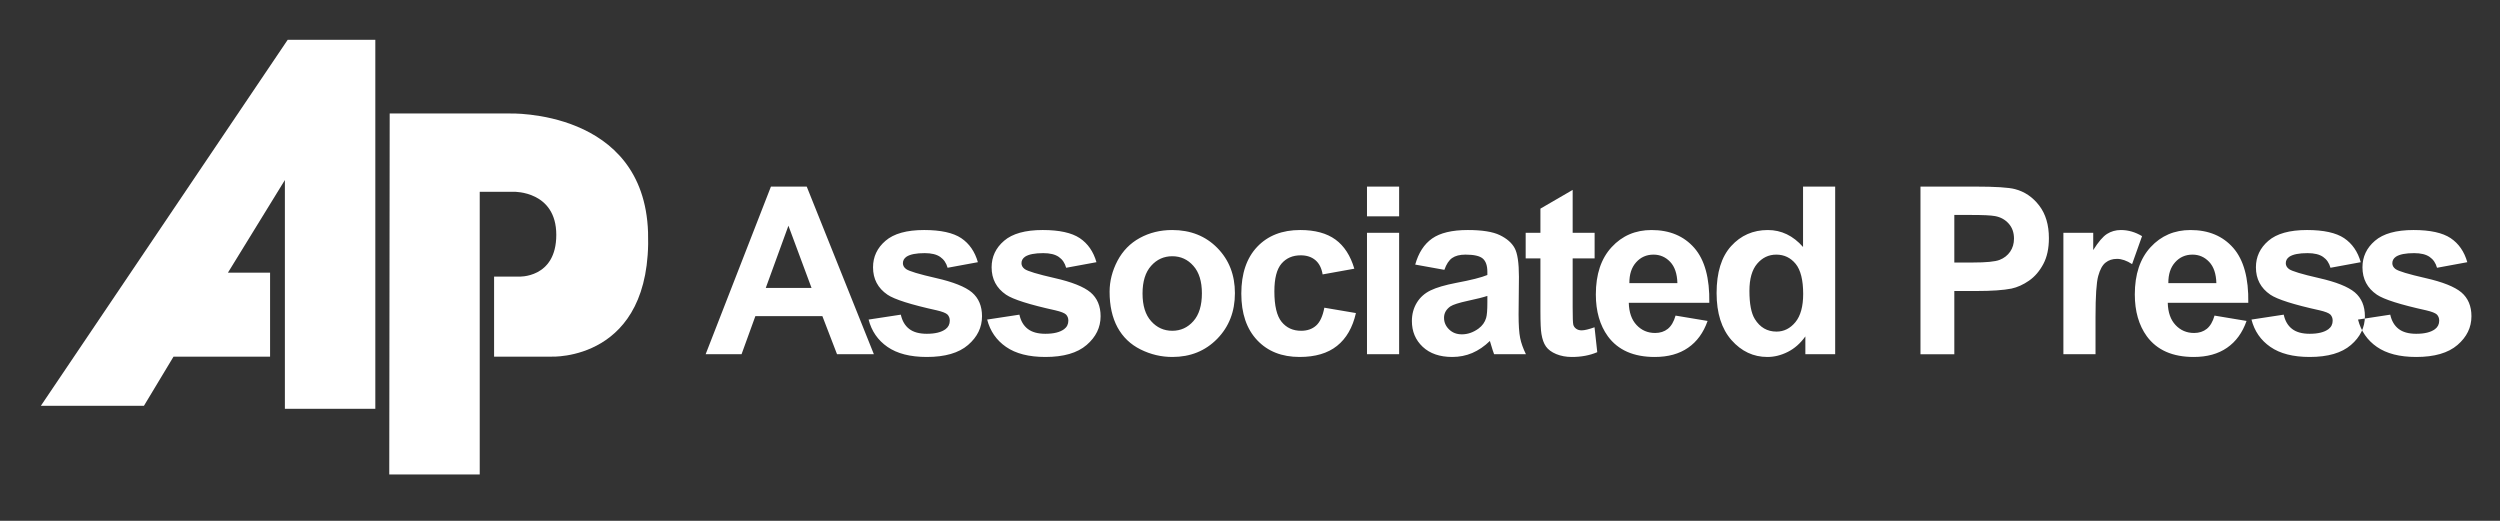 <?xml version="1.0" encoding="UTF-8" standalone="no"?>
<!-- Created with Inkscape (http://www.inkscape.org/) -->

<svg
   xmlns:dc="http://purl.org/dc/elements/1.1/"
   xmlns:cc="http://creativecommons.org/ns#"
   xmlns:rdf="http://www.w3.org/1999/02/22-rdf-syntax-ns#"
   xmlns:svg="http://www.w3.org/2000/svg"
   xmlns="http://www.w3.org/2000/svg"
   xmlns:sodipodi="http://sodipodi.sourceforge.net/DTD/sodipodi-0.dtd"
   xmlns:inkscape="http://www.inkscape.org/namespaces/inkscape"
   id="svg2"
   version="1.1"
   inkscape:version="0.47 r22583"
   width="240"
   height="50"
   xml:space="preserve"
   sodipodi:docname="Associated_Press.svg"><rect width="100%" height="100%" fill="#333333" stroke="none"/><defs
     id="defs6"><inkscape:perspective
       sodipodi:type="inkscape:persp3d"
       inkscape:vp_x="0 : 0.5 : 1"
       inkscape:vp_y="0 : 1000 : 0"
       inkscape:vp_z="1 : 0.5 : 1"
       inkscape:persp3d-origin="0.5 : 0.33333333 : 1"
       id="perspective10" /><inkscape:perspective
       id="perspective2824"
       inkscape:persp3d-origin="0.5 : 0.33333333 : 1"
       inkscape:vp_z="1 : 0.5 : 1"
       inkscape:vp_y="0 : 1000 : 0"
       inkscape:vp_x="0 : 0.5 : 1"
       sodipodi:type="inkscape:persp3d" /></defs><sodipodi:namedview
     pagecolor="#ffffff"
     bordercolor="#666666"
     borderopacity="1"
     objecttolerance="10"
     gridtolerance="10"
     guidetolerance="10"
     inkscape:pageopacity="0"
     inkscape:pageshadow="2"
     inkscape:window-width="1152"
     inkscape:window-height="789"
     id="namedview4"
     showgrid="false"
     inkscape:zoom="1.9070707"
     inkscape:cx="252.02989"
     inkscape:cy="-25.090651"
     inkscape:window-x="0"
     inkscape:window-y="24"
     inkscape:window-maximized="1"
     inkscape:current-layer="g12" /><g
     id="g12"
     inkscape:groupmode="layer"
     inkscape:label="ink_ext_XXXXXX"
     transform="matrix(1.25,0,0,-1.25,-255.119,555.315)"><path
       id="path18"
       style="fill:#fff;fill-opacity:1;fill-rule:evenodd;stroke:none"
       d="m 232.92,441.197 0,-28.343 -6.946,0 0,17.571 -4.375,-7.115 3.238,0 0,-6.448 -7.415,0 -2.271,-3.773 -7.916,0 18.956,28.108 6.729,0" /><path
       id="path20"
       style="fill:#fff;fill-opacity:1;fill-rule:evenodd;stroke:none"
       d="m 234.023,435.536 -0.033,-27.725 6.948,0 0,21.712 2.639,0 c 0,0 3.241,0.066 3.241,-3.309 0,-3.371 -2.907,-3.207 -2.907,-3.207 l -1.87,0 0,-6.145 4.376,0 c 0,0 7.782,-0.399 7.448,9.553 -0.32,9.482 -10.655,9.121 -10.655,9.121 l -9.187,0" /><path
       id="path24"
       style="fill:#fff;fill-opacity:1;fill-rule:evenodd;stroke:none"
       d="m 385.191,419.709 2.475,0.377 c 0.106,-0.479 0.318,-0.845 0.642,-1.094 0.321,-0.249 0.771,-0.375 1.352,-0.375 0.639,0 1.118,0.117 1.44,0.354 0.218,0.162 0.326,0.384 0.326,0.656 0,0.189 -0.06,0.345 -0.177,0.468 -0.123,0.117 -0.399,0.225 -0.825,0.324 -1.99,0.438 -3.252,0.839 -3.786,1.202 -0.737,0.504 -1.106,1.205 -1.106,2.102 0,0.806 0.318,1.487 0.957,2.035 0.638,0.552 1.627,0.828 2.967,0.828 1.277,0 2.228,-0.21 2.849,-0.624 0.62,-0.417 1.046,-1.031 1.279,-1.847 l -2.326,-0.428 c -0.099,0.362 -0.288,0.641 -0.566,0.833 -0.279,0.195 -0.675,0.291 -1.191,0.291 -0.65,0 -1.115,-0.09 -1.397,-0.273 -0.186,-0.129 -0.279,-0.297 -0.279,-0.5 0,-0.178 0.082,-0.324 0.246,-0.448 0.222,-0.164 0.989,-0.395 2.305,-0.695 1.313,-0.297 2.231,-0.663 2.752,-1.097 0.516,-0.441 0.774,-1.053 0.774,-1.834 0,-0.855 -0.356,-1.592 -1.073,-2.207 -0.714,-0.615 -1.769,-0.92 -3.169,-0.92 -1.271,0 -2.275,0.258 -3.019,0.773 -0.74,0.512 -1.222,1.214 -1.45,2.099 m -113.982,-2.662 -2.83,0 -1.125,2.925 -5.147,0 -1.061,-2.925 -2.758,0 5.015,12.875 2.749,0 5.157,-12.875 z m -4.788,5.093 -1.775,4.778 -1.739,-4.778 3.514,0 z m 4.382,-2.431 2.475,0.377 c 0.106,-0.479 0.318,-0.845 0.642,-1.094 0.321,-0.249 0.771,-0.375 1.353,-0.375 0.638,0 1.118,0.117 1.439,0.354 0.218,0.162 0.326,0.384 0.326,0.656 0,0.189 -0.06,0.345 -0.177,0.468 -0.123,0.117 -0.399,0.225 -0.825,0.324 -1.99,0.438 -3.252,0.839 -3.786,1.202 -0.737,0.504 -1.106,1.205 -1.106,2.102 0,0.806 0.318,1.487 0.957,2.035 0.638,0.552 1.627,0.828 2.967,0.828 1.277,0 2.228,-0.21 2.849,-0.624 0.62,-0.417 1.046,-1.031 1.279,-1.847 l -2.326,-0.428 c -0.099,0.362 -0.288,0.641 -0.566,0.833 -0.279,0.195 -0.675,0.291 -1.191,0.291 -0.65,0 -1.115,-0.09 -1.397,-0.273 -0.186,-0.129 -0.278,-0.297 -0.278,-0.5 0,-0.178 0.081,-0.324 0.245,-0.448 0.222,-0.164 0.99,-0.395 2.306,-0.695 1.312,-0.297 2.23,-0.663 2.752,-1.097 0.516,-0.441 0.773,-1.053 0.773,-1.834 0,-0.855 -0.357,-1.592 -1.073,-2.207 -0.714,-0.615 -1.768,-0.92 -3.168,-0.92 -1.272,0 -2.276,0.258 -3.02,0.773 -0.74,0.512 -1.222,1.214 -1.45,2.099 z m 9.106,0 2.476,0.377 c 0.105,-0.479 0.317,-0.845 0.641,-1.094 0.322,-0.249 0.771,-0.375 1.353,-0.375 0.638,0 1.118,0.117 1.439,0.354 0.219,0.162 0.326,0.384 0.326,0.656 0,0.189 -0.06,0.345 -0.177,0.468 -0.123,0.117 -0.398,0.225 -0.824,0.324 -1.99,0.438 -3.252,0.839 -3.786,1.202 -0.738,0.504 -1.106,1.205 -1.106,2.102 0,0.806 0.317,1.487 0.956,2.035 0.638,0.552 1.628,0.828 2.968,0.828 1.276,0 2.227,-0.21 2.848,-0.624 0.62,-0.417 1.046,-1.031 1.28,-1.847 l -2.327,-0.428 c -0.099,0.362 -0.287,0.641 -0.566,0.833 -0.279,0.195 -0.675,0.291 -1.191,0.291 -0.65,0 -1.114,-0.09 -1.396,-0.273 -0.186,-0.129 -0.279,-0.297 -0.279,-0.5 0,-0.178 0.081,-0.324 0.245,-0.448 0.222,-0.164 0.99,-0.395 2.306,-0.695 1.313,-0.297 2.23,-0.663 2.752,-1.097 0.516,-0.441 0.774,-1.053 0.774,-1.834 0,-0.855 -0.357,-1.592 -1.074,-2.207 -0.714,-0.615 -1.768,-0.92 -3.168,-0.92 -1.271,0 -2.276,0.258 -3.019,0.773 -0.741,0.512 -1.223,1.214 -1.451,2.099 z m 9.403,2.134 c 0,0.818 0.204,1.612 0.605,2.38 0.406,0.765 0.977,1.352 1.718,1.754 0.741,0.405 1.568,0.609 2.482,0.609 1.409,0 2.566,-0.459 3.469,-1.376 0.902,-0.918 1.351,-2.075 1.351,-3.475 0,-1.409 -0.454,-2.578 -1.363,-3.507 -0.912,-0.93 -2.057,-1.391 -3.439,-1.391 -0.857,0 -1.67,0.192 -2.446,0.578 -0.777,0.387 -1.366,0.954 -1.772,1.7 -0.401,0.746 -0.605,1.655 -0.605,2.728 z m 2.53,-0.132 c 0,-0.927 0.219,-1.634 0.66,-2.125 0.437,-0.492 0.98,-0.738 1.624,-0.738 0.645,0 1.184,0.246 1.619,0.738 0.438,0.491 0.656,1.205 0.656,2.143 0,0.911 -0.218,1.616 -0.656,2.107 -0.435,0.492 -0.974,0.737 -1.619,0.737 -0.644,0 -1.187,-0.245 -1.624,-0.737 -0.441,-0.491 -0.66,-1.202 -0.66,-2.125 z m 16.265,1.904 -2.434,-0.438 c -0.081,0.486 -0.267,0.851 -0.558,1.097 -0.291,0.246 -0.665,0.369 -1.127,0.369 -0.617,0 -1.106,-0.213 -1.472,-0.636 -0.366,-0.425 -0.549,-1.136 -0.549,-2.131 0,-1.106 0.186,-1.889 0.558,-2.345 0.372,-0.455 0.869,-0.683 1.496,-0.683 0.471,0 0.852,0.132 1.151,0.399 0.3,0.267 0.51,0.725 0.633,1.373 l 2.425,-0.411 c -0.252,-1.112 -0.738,-1.954 -1.451,-2.521 -0.714,-0.57 -1.67,-0.851 -2.872,-0.851 -1.364,0 -2.452,0.428 -3.262,1.289 -0.812,0.86 -1.217,2.053 -1.217,3.576 0,1.538 0.408,2.737 1.22,3.595 0.816,0.86 1.916,1.289 3.304,1.289 1.137,0 2.039,-0.247 2.71,-0.735 0.668,-0.488 1.151,-1.235 1.445,-2.236 z m 0.973,4.023 0,2.284 2.468,0 0,-2.284 -2.468,0 z m 0,-10.591 0,9.326 2.468,0 0,-9.326 -2.468,0 z m 5.944,6.481 -2.24,0.404 c 0.252,0.902 0.684,1.568 1.298,2.002 0.618,0.433 1.53,0.652 2.74,0.652 1.104,0 1.922,-0.132 2.461,-0.393 0.538,-0.261 0.918,-0.591 1.136,-0.992 0.22,-0.402 0.331,-1.137 0.331,-2.21 l -0.027,-2.881 c 0,-0.819 0.039,-1.424 0.12,-1.813 0.077,-0.388 0.228,-0.807 0.444,-1.25 l -2.444,0 c -0.063,0.164 -0.144,0.407 -0.237,0.728 -0.039,0.146 -0.069,0.243 -0.087,0.291 -0.423,-0.411 -0.872,-0.716 -1.352,-0.924 -0.48,-0.204 -0.992,-0.305 -1.538,-0.305 -0.959,0 -1.717,0.261 -2.269,0.779 -0.555,0.522 -0.831,1.181 -0.831,1.979 0,0.524 0.126,0.995 0.378,1.409 0.252,0.413 0.606,0.728 1.059,0.946 0.452,0.22 1.109,0.411 1.963,0.577 1.151,0.215 1.952,0.419 2.396,0.605 l 0,0.246 c 0,0.476 -0.117,0.812 -0.351,1.016 -0.234,0.201 -0.675,0.303 -1.326,0.303 -0.44,0 -0.781,-0.087 -1.028,-0.261 -0.245,-0.17 -0.444,-0.473 -0.596,-0.908 z m 3.301,-2.003 c -0.316,-0.105 -0.816,-0.23 -1.503,-0.377 -0.683,-0.148 -1.13,-0.291 -1.342,-0.43 -0.321,-0.23 -0.483,-0.518 -0.483,-0.869 0,-0.348 0.129,-0.644 0.387,-0.896 0.258,-0.252 0.584,-0.378 0.983,-0.378 0.446,0 0.869,0.147 1.274,0.438 0.3,0.222 0.494,0.495 0.588,0.818 0.065,0.21 0.096,0.612 0.096,1.203 l 0,0.491 z m 8.237,4.848 0,-1.967 -1.686,0 0,-3.759 c 0,-0.761 0.016,-1.205 0.048,-1.331 0.033,-0.126 0.106,-0.228 0.22,-0.312 0.113,-0.081 0.254,-0.123 0.416,-0.123 0.231,0 0.56,0.081 0.995,0.237 l 0.21,-1.913 c -0.576,-0.246 -1.223,-0.368 -1.951,-0.368 -0.444,0 -0.846,0.075 -1.202,0.222 -0.357,0.149 -0.618,0.344 -0.786,0.58 -0.168,0.238 -0.282,0.559 -0.348,0.963 -0.051,0.285 -0.078,0.867 -0.078,1.739 l 0,4.065 -1.133,0 0,1.967 1.133,0 0,1.856 2.476,1.438 0,-3.294 1.686,0 z m 6.216,-6.359 2.461,-0.41 c -0.318,-0.903 -0.815,-1.589 -1.499,-2.06 -0.681,-0.473 -1.535,-0.707 -2.56,-0.707 -1.622,0 -2.821,0.527 -3.601,1.588 -0.614,0.849 -0.923,1.922 -0.923,3.214 0,1.547 0.404,2.758 1.214,3.633 0.806,0.875 1.828,1.314 3.063,1.314 1.389,0 2.483,-0.459 3.287,-1.376 0.8,-0.918 1.183,-2.321 1.15,-4.213 l -6.184,0 c 0.019,-0.731 0.216,-1.3 0.597,-1.706 0.381,-0.407 0.857,-0.611 1.424,-0.611 0.387,0 0.71,0.105 0.974,0.315 0.264,0.213 0.465,0.552 0.597,1.019 z m 0.141,2.495 c -0.019,0.716 -0.202,1.259 -0.552,1.63 -0.351,0.372 -0.78,0.558 -1.283,0.558 -0.54,0 -0.983,-0.198 -1.334,-0.591 -0.351,-0.39 -0.525,-0.923 -0.519,-1.597 l 3.688,0 z m 12.118,-5.462 -2.29,0 0,1.369 c -0.381,-0.533 -0.83,-0.929 -1.349,-1.19 -0.519,-0.261 -1.04,-0.389 -1.568,-0.389 -1.073,0 -1.99,0.431 -2.755,1.294 -0.761,0.864 -1.145,2.069 -1.145,3.613 0,1.583 0.372,2.785 1.115,3.606 0.744,0.822 1.685,1.236 2.821,1.236 1.041,0 1.943,-0.435 2.704,-1.302 l 0,4.638 2.467,0 0,-12.875 z m -6.586,4.865 c 0,-0.995 0.138,-1.715 0.414,-2.161 0.395,-0.642 0.953,-0.966 1.667,-0.966 0.569,0 1.052,0.243 1.451,0.726 0.395,0.482 0.596,1.205 0.596,2.164 0,1.07 -0.195,1.844 -0.578,2.314 -0.387,0.471 -0.882,0.708 -1.487,0.708 -0.585,0 -1.073,-0.234 -1.469,-0.699 -0.395,-0.465 -0.594,-1.16 -0.594,-2.086 z m 13.137,-4.865 0,12.875 4.17,0 c 1.58,0 2.611,-0.066 3.09,-0.195 0.738,-0.192 1.359,-0.611 1.856,-1.259 0.497,-0.647 0.747,-1.484 0.747,-2.506 0,-0.791 -0.144,-1.457 -0.432,-1.994 -0.288,-0.539 -0.65,-0.962 -1.094,-1.271 -0.441,-0.306 -0.891,-0.509 -1.347,-0.608 -0.619,-0.123 -1.519,-0.186 -2.697,-0.186 l -1.694,0 0,-4.856 -2.599,0 z m 2.599,10.696 0,-3.652 1.421,0 c 1.025,0 1.711,0.066 2.056,0.201 0.345,0.135 0.614,0.345 0.813,0.633 0.195,0.287 0.293,0.62 0.293,1.001 0,0.468 -0.137,0.854 -0.413,1.16 -0.273,0.303 -0.624,0.495 -1.044,0.57 -0.311,0.06 -0.935,0.087 -1.87,0.087 l -1.256,0 z m 10.845,-10.696 -2.468,0 0,9.326 2.291,0 0,-1.326 c 0.393,0.627 0.746,1.041 1.059,1.239 0.314,0.197 0.667,0.3 1.066,0.3 0.564,0 1.103,-0.157 1.625,-0.469 l -0.764,-2.149 c -0.414,0.268 -0.8,0.402 -1.158,0.402 -0.347,0 -0.638,-0.093 -0.878,-0.285 -0.243,-0.188 -0.429,-0.533 -0.566,-1.031 -0.138,-0.497 -0.207,-1.541 -0.207,-3.127 l 0,-2.88 z m 9.139,2.967 2.461,-0.41 c -0.318,-0.903 -0.815,-1.589 -1.499,-2.06 -0.68,-0.473 -1.535,-0.707 -2.56,-0.707 -1.622,0 -2.821,0.527 -3.601,1.588 -0.614,0.849 -0.923,1.922 -0.923,3.214 0,1.547 0.405,2.758 1.214,3.633 0.806,0.875 1.829,1.314 3.064,1.314 1.388,0 2.482,-0.459 3.286,-1.376 0.8,-0.918 1.184,-2.321 1.151,-4.213 l -6.184,0 c 0.017,-0.731 0.215,-1.3 0.596,-1.706 0.38,-0.407 0.857,-0.611 1.424,-0.611 0.387,0 0.71,0.105 0.974,0.315 0.264,0.213 0.465,0.552 0.597,1.019 z m 0.141,2.495 c -0.019,0.716 -0.202,1.259 -0.552,1.63 -0.351,0.372 -0.779,0.558 -1.283,0.558 -0.54,0 -0.983,-0.198 -1.334,-0.591 -0.351,-0.39 -0.524,-0.923 -0.519,-1.597 l 3.688,0 z m 2.697,-2.8 2.476,0.377 c 0.105,-0.479 0.317,-0.845 0.641,-1.094 0.321,-0.249 0.771,-0.375 1.352,-0.375 0.639,0 1.119,0.117 1.439,0.354 0.219,0.162 0.327,0.384 0.327,0.656 0,0.189 -0.06,0.345 -0.177,0.468 -0.123,0.117 -0.399,0.225 -0.825,0.324 -1.99,0.438 -3.252,0.839 -3.785,1.202 -0.738,0.504 -1.107,1.205 -1.107,2.102 0,0.806 0.318,1.487 0.957,2.035 0.638,0.552 1.628,0.828 2.968,0.828 1.276,0 2.227,-0.21 2.848,-0.624 0.62,-0.417 1.046,-1.031 1.279,-1.847 l -2.326,-0.428 c -0.099,0.362 -0.288,0.641 -0.566,0.833 -0.279,0.195 -0.675,0.291 -1.191,0.291 -0.65,0 -1.115,-0.09 -1.396,-0.273 -0.187,-0.129 -0.279,-0.297 -0.279,-0.5 0,-0.178 0.081,-0.324 0.245,-0.448 0.222,-0.164 0.99,-0.395 2.305,-0.695 1.314,-0.297 2.231,-0.663 2.753,-1.097 0.515,-0.441 0.773,-1.053 0.773,-1.834 0,-0.855 -0.356,-1.592 -1.073,-2.207 -0.714,-0.615 -1.769,-0.92 -3.169,-0.92 -1.27,0 -2.275,0.258 -3.018,0.773 -0.741,0.512 -1.223,1.214 -1.451,2.099" /></g></svg>